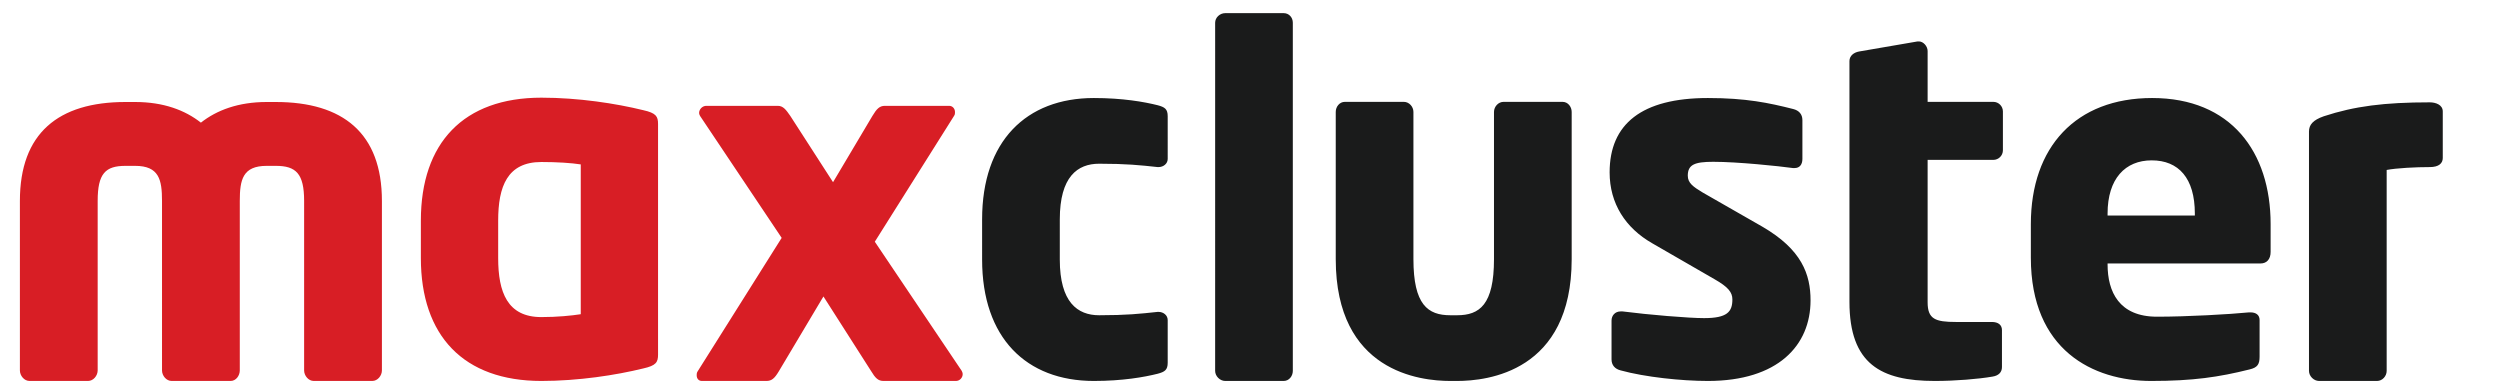 <svg xmlns="http://www.w3.org/2000/svg" xml:space="preserve" viewBox="0 0 210 32"><defs><clipPath id="a" clipPathUnits="userSpaceOnUse"><path d="M0 0h6565v996.641H0Z"></path></clipPath></defs><g fill-opacity="1" fill-rule="nonzero" stroke="none" clip-path="url(#a)" transform="matrix(.031 0 0 -.031 1.671 32)"><path d="m2552.05 27.316-235.5 349.961 214.66 340.871c2.61 3.899 2.61 6.504 2.61 10.407 0 9.101-6.5 16.918-15.61 16.918h-174.34c-14.31 0-22.12-7.817-33.82-27.325l-106.69-179.543-115.8 179.543c-11.7 16.922-19.5 27.325-33.81 27.325H1859.9c-10.39 0-19.5-9.11-19.5-19.524 0-2.59 1.3-5.195 2.6-7.801l221.17-330.453-227.69-361.687c-2.61-3.887-2.61-7.785-2.61-10.39 0-9.134 5.22-15.618 14.31-15.618h174.36c14.29 0 22.12 6.484 33.82 26.008l120.99 202.957 128.81-201.649C2317.86 7.813 2325.66 0 2339.98 0h196.45c10.42 0 18.22 9.094 18.22 18.223 0 3.898-1.32 6.484-2.6 9.093M1519.75 180.86c-24.7-3.886-63.73-7.8-106.68-7.8-92.36 0-117.09 67.644-117.09 160.007v101.485c0 92.375 24.73 158.722 117.09 158.722 42.95 0 81.98-2.609 106.68-6.503zm169.15 552.914c-74.18 18.223-175.65 33.829-275.83 33.829-210.77 0-326.57-122.29-326.57-333.051V333.066C1086.5 122.305 1202.3 0 1413.07 0c100.18 0 201.65 15.637 275.83 33.84 35.12 7.82 40.31 16.894 40.31 37.722v624.493c0 20.82-5.19 29.922-40.31 37.718m-995.455 22.098h-24.722c-76.766 0-135.328-22.117-178.258-55.945C447.539 733.754 389 755.871 312.23 755.871h-26.003C104.078 755.871 0 671.309 0 487.863V28.613C0 14.285 11.7 0 26.012 0h158.722c14.309 0 26.032 14.285 26.032 28.613v459.25c0 74.168 20.812 94.973 75.461 94.973h26.003c65.043 0 72.872-37.719 72.872-94.973V28.613C385.102 14.285 396.801 0 411.113 0h160.008c14.332 0 24.731 14.285 24.731 28.613v459.25c0 57.254 7.804 94.973 72.871 94.973h24.722c54.606 0 76.727-20.805 76.727-94.973V28.613C770.172 14.285 781.91 0 796.223 0h158.703c14.328 0 26.027 14.285 26.027 28.613v459.25c0 183.446-105.383 268.008-287.508 268.008" fill="#d81e25"></path><path d="M6530.14 754.953c-123.44 0-204.01-10.387-287.16-37.683-29.9-10.395-40.29-23.387-40.29-41.582V27.297c0-14.29 13-27.297 27.29-27.297h157.21c14.29 0 26.01 13.008 26.01 27.297v544.449c27.27 5.188 79.26 7.777 116.94 7.777 24.68 0 35.08 10.415 35.08 24.707v126.043c0 18.196-19.48 24.68-35.08 24.68m-636.71-306.652h-236.48v5.207c0 94.836 48.08 144.226 119.55 144.226 72.76 0 116.93-48.074 116.93-144.226zm-115.65 318.351c-206.58 0-328.74-132.531-328.74-341.73v-90.938C5449.04 83.164 5617.97 0 5775.19 0c113.05 0 183.22 10.39 266.39 31.191 22.07 5.215 27.27 14.305 27.27 35.079v98.769c0 14.297-10.4 20.789-24.68 20.789h-3.92c-51.95-5.191-167.59-11.715-249.46-11.715-102.65 0-133.84 67.586-133.84 141.668v2.578h414.51c16.89 0 27.29 11.7 27.29 31.192v75.371c0 196.199-107.85 341.73-320.97 341.73m-430.43-10.386h-178.01v137.73c0 12.992-11.72 25.984-23.4 25.984h-3.89l-158.54-27.281c-14.3-2.609-26-11.711-26-26V214.414C4957.51 45.496 5043.29 0 5188.82 0c55.87 0 118.25 5.215 155.91 11.719 16.91 2.566 26.02 11.68 26.02 25.968v100.067c0 14.289-10.42 22.07-27.3 22.07h-97.47c-55.87 0-76.64 7.805-76.64 53.301v385.902h178.01c14.29 0 25.98 11.7 25.98 26.004v105.235c0 14.285-11.69 26-25.98 26M4720.84 418.43l-161.1 92.238c-26.01 15.602-40.3 26.004-40.3 45.484 0 29.875 18.2 37.68 68.88 37.68 66.26 0 178.02-11.68 215.69-16.898h5.19c13.01 0 20.81 9.093 20.81 24.707v105.234c0 15.605-9.1 26-24.69 29.902-66.27 16.875-128.65 29.875-231.29 29.875-179.31 0-266.39-70.172-266.39-201.406 0-84.445 42.88-150.715 115.66-192.297l168.93-97.453c36.39-20.789 48.06-35.113 48.06-54.578 0-33.797-14.29-50.672-76.66-50.672-41.58 0-150.71 9.09-220.89 18.152h-5.22c-15.57 0-24.68-11.679-24.68-24.675V58.477c0-15.586 9.11-25.965 24.68-29.883C4403.8 10.39 4502.56 0 4574.03 0c189.72 0 278.06 96.172 278.06 218.301 0 70.176-23.39 137.754-131.25 200.129m-540.7 337.836H4020.3c-14.29 0-25.97-13.004-25.97-27.297v-398.91c0-123.438-38.99-152.032-100.06-152.032h-18.18c-61.09 0-100.06 28.594-100.06 152.032v398.91c0 14.293-11.68 27.297-26 27.297h-159.84c-14.29 0-24.66-13.004-24.66-27.297v-398.91C3565.53 24.687 3794.21 0 3876.09 0h18.18c81.86 0 310.56 24.688 310.56 330.059v398.91c0 14.293-10.4 27.297-24.69 27.297m-755.58 240.375h-158.53c-14.29 0-27.29-11.7-27.29-25.985V27.296c0-14.288 13-27.296 27.29-27.296h158.53c14.28 0 24.67 13.008 24.67 27.297v943.359c0 14.285-10.39 25.985-24.67 25.985m-341.64-249.477c-36.41 9.102-94.87 19.488-172.84 19.488-183.22 0-302.77-116.941-302.77-328.742V328.762C2607.31 116.965 2726.86 0 2910.08 0c77.97 0 136.43 10.39 172.84 19.512 19.46 5.176 27.27 10.39 27.27 29.902V165.04c0 12.988-11.7 22.082-24.71 22.082h-2.56c-48.09-5.176-84.5-9.094-158.55-9.094-58.48 0-106.56 35.098-106.56 150.735V437.91c0 115.637 48.08 150.723 106.56 150.723 74.05 0 110.46-3.891 158.55-9.09h2.56c13.01 0 24.71 9.09 24.71 22.098V717.27c0 19.507-7.81 24.703-27.27 29.894" fill="#1a1b1b"></path></g></svg>